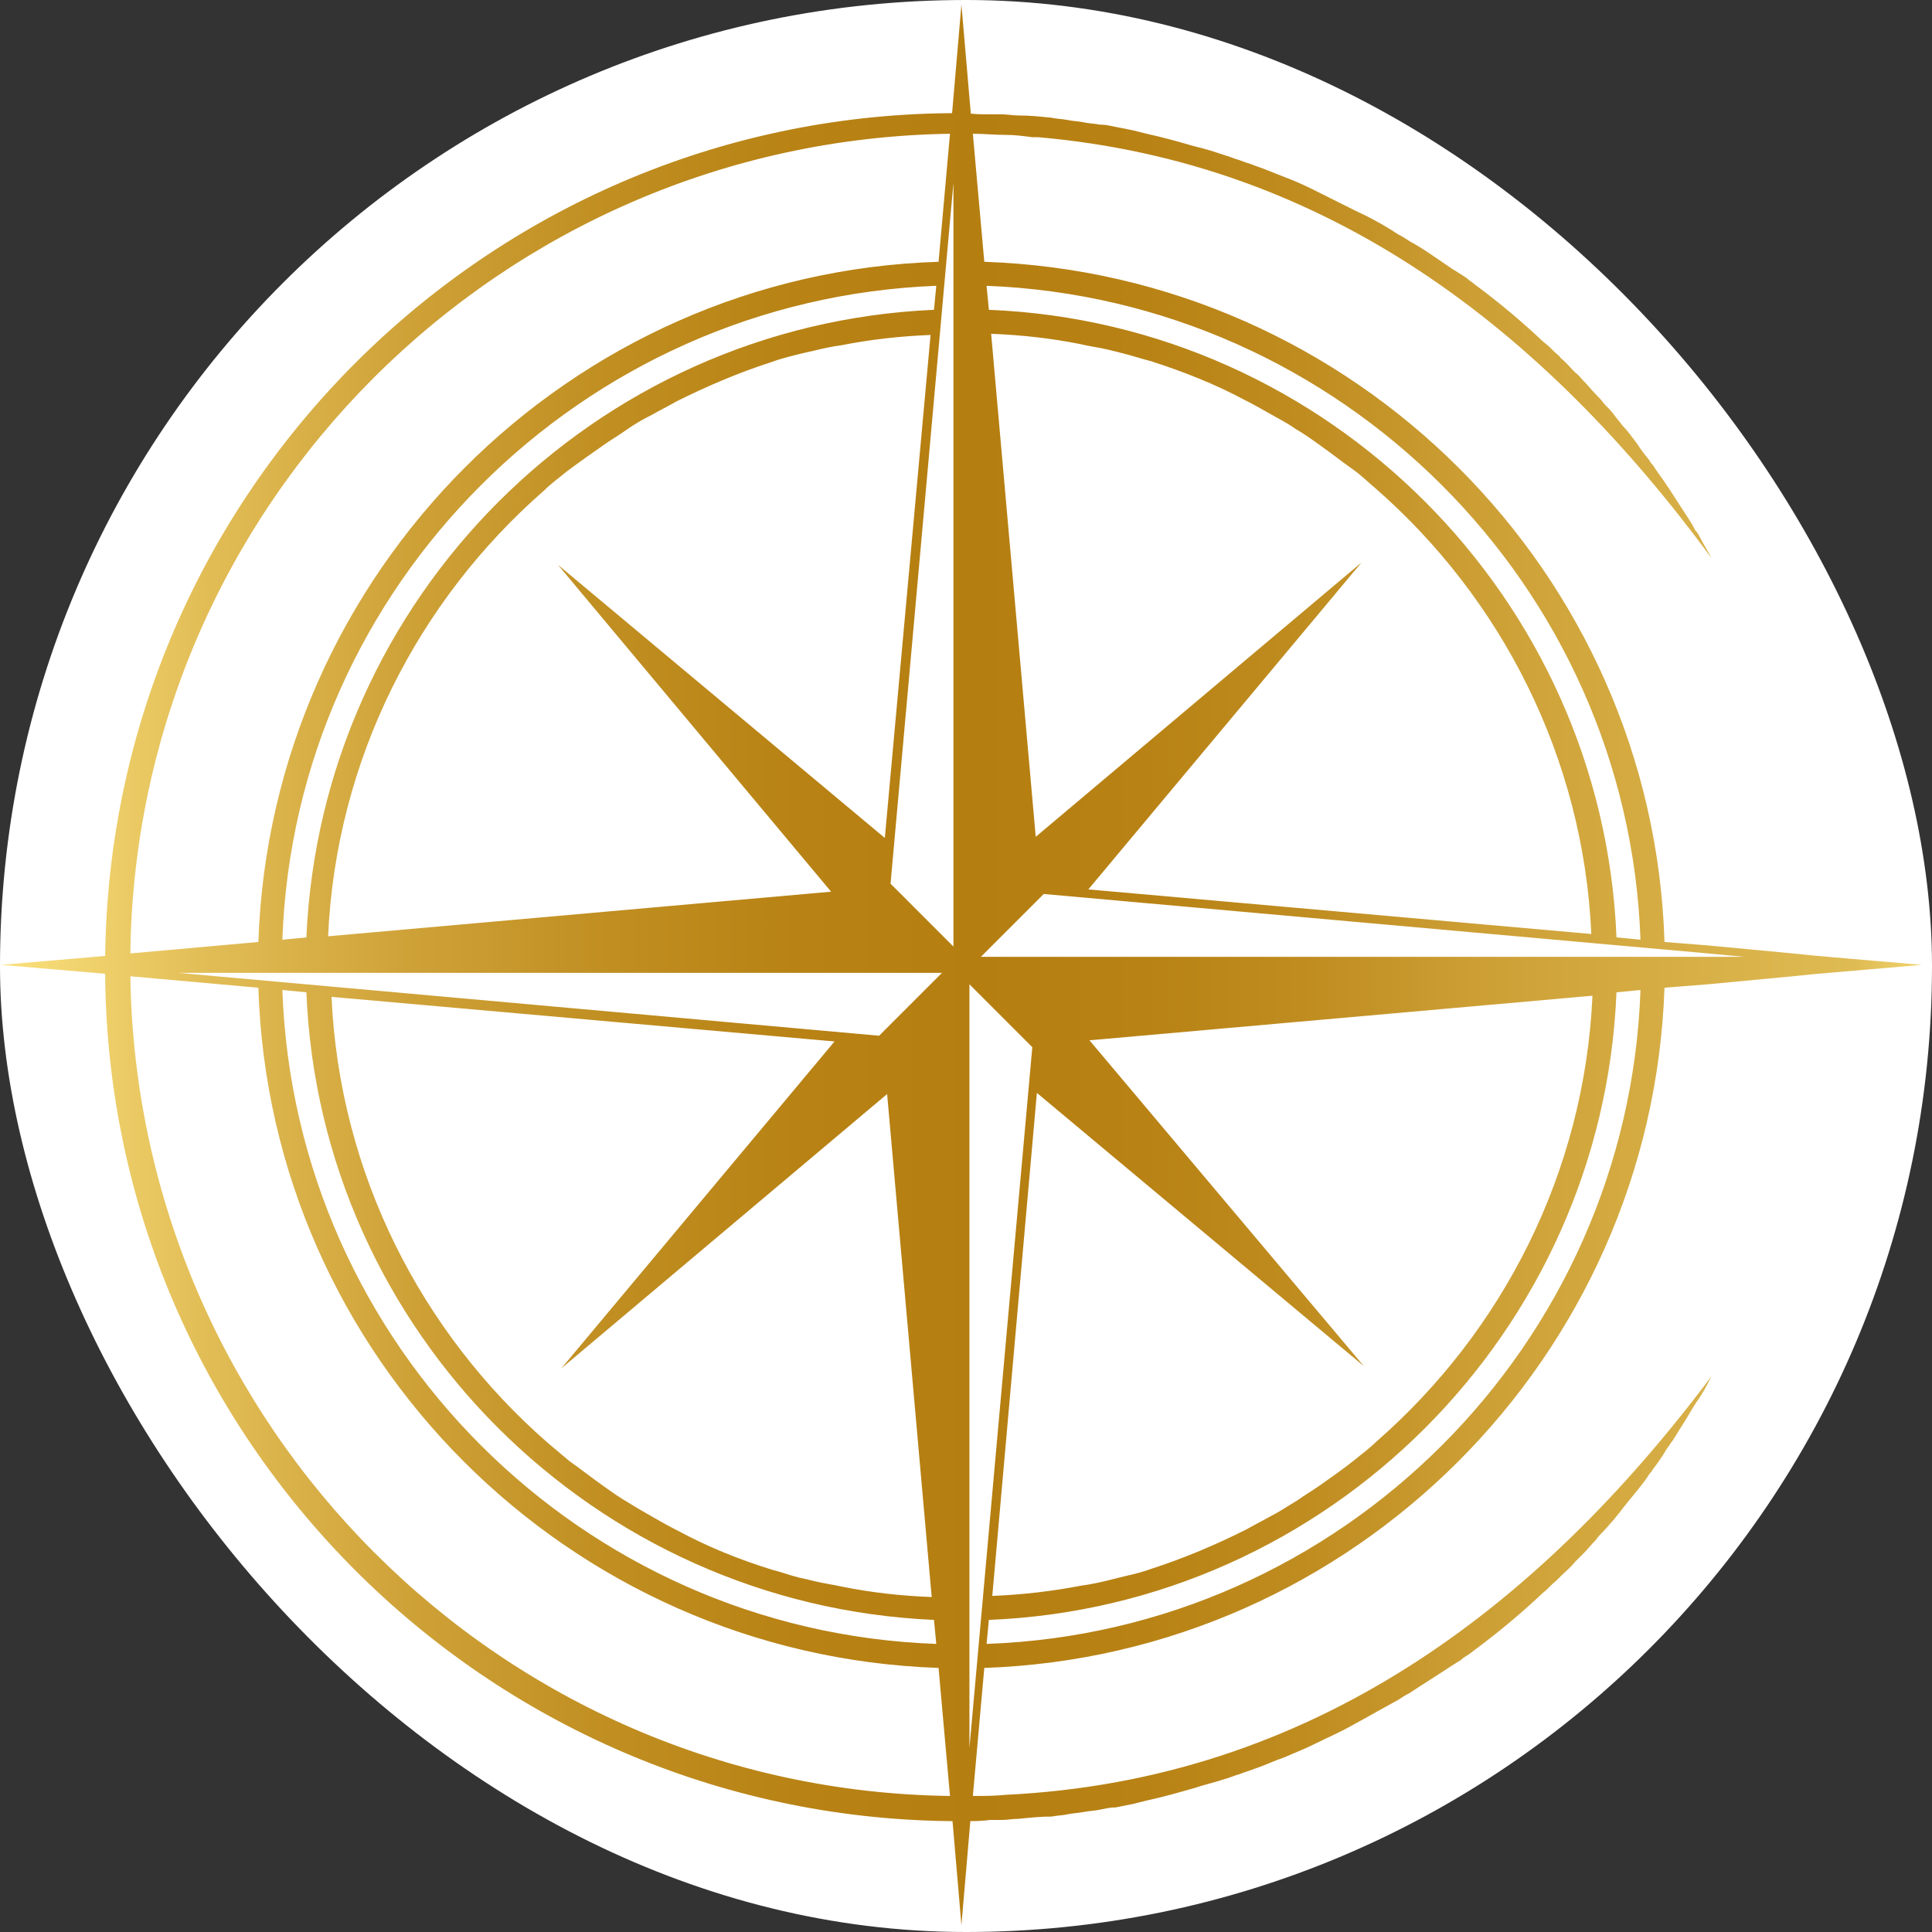 <?xml version="1.0" encoding="UTF-8"?> <svg xmlns="http://www.w3.org/2000/svg" width="169" height="169" viewBox="0 0 169 169" fill="none"><rect x="0" y="0" width="169" height="169" fill="#333333" stroke="none"/><g clip-path="url(#clip0_286_1038)"><rect width="169" height="169" rx="84.5" fill="white"></rect><path d="M162 83.88V84.1L168 84.4V84.39L162 83.88ZM156.8 83.4V85.4L158.8 85.2V83.6L156.8 83.4ZM88 157C87 157.1 86.1 157.1 85.1 157.1H83.1C43.8 156.6 12 124.7 11.4 85.4V83.4C11.9 44.1 43.8 12.3 83.1 11.7H85.1C86.1 11.7 87 11.8 88 11.8C88.8 11.8 89.5 11.9 90.3 12H90.8C116.1 14.2 135 28.8 149.7 48.8C149.4 48.2 149 47.6 148.7 47C148.6 46.8 148.5 46.6 148.3 46.4C148 45.8 147.6 45.2 147.2 44.6C146.8 44 146.5 43.5 146.1 42.9C146 42.7 145.8 42.5 145.7 42.3C145.3 41.7 144.9 41.2 144.6 40.7C144.5 40.6 144.4 40.5 144.3 40.3C143.9 39.8 143.5 39.3 143.2 38.8C142.8 38.3 142.4 37.7 141.9 37.2C141.7 36.9 141.4 36.6 141.2 36.3C140.9 35.9 140.6 35.6 140.3 35.3C140.1 35 139.8 34.7 139.6 34.5C139.2 34.1 138.9 33.7 138.5 33.3C138.3 33.1 138.1 32.8 137.8 32.6C137.4 32.2 137 31.7 136.5 31.3C136.4 31.1 136.2 31 136.1 30.9C135.7 30.5 135.4 30.2 135 29.9C133.2 28.2 131.3 26.6 129.3 25.1C129 24.9 128.8 24.7 128.5 24.5C128.3 24.3 128.1 24.2 127.8 24L127 23.5C125.8 22.7 124.6 21.8 123.3 21.1C123 20.9 122.7 20.7 122.3 20.5C121.1 19.7 119.8 19 118.5 18.4C117.3 17.8 116.1 17.2 114.9 16.6C114.1 16.2 113.2 15.8 112.4 15.5C111.6 15.2 110.7 14.8 109.8 14.5C109.3 14.3 108.9 14.2 108.4 14C108 13.9 107.6 13.7 107.2 13.6C106.3 13.3 105.4 13 104.5 12.8C103.1 12.4 101.7 12 100.3 11.7C99.9 11.6 99.5 11.5 99.1 11.4C98.6 11.3 98.1 11.2 97.6 11.1C97.1 11 96.7 10.9 96.2 10.9C95.7 10.8 95.2 10.8 94.8 10.7C94.3 10.6 93.9 10.6 93.4 10.5C92.9 10.4 92.4 10.4 92 10.3C91 10.2 90.1 10.1 89.1 10.1C88.6 10.1 88.1 10 87.6 10H86.6C86.01 10 85.49 10 84.92 9.94C84.82 9.93 84.71 9.92 84.6 9.9H83C42.56 10.3 9.7 43.1 9.2 83.62V85.4C9.6 125.9 42.5 158.8 83 159.3H84.88C85.41 159.3 86.01 159.28 86.6 159.2H87.6C88.1 159.2 88.6 159.1 89.1 159.1C90.1 159 91 158.9 92 158.9C92.5 158.8 93 158.8 93.4 158.7C93.9 158.6 94.3 158.6 94.8 158.5C95.3 158.4 95.8 158.4 96.2 158.3C96.7 158.2 97.1 158.1 97.6 158.1C98.1 158 98.6 157.9 99.1 157.8C99.5 157.7 99.9 157.6 100.3 157.5C101.7 157.2 103.1 156.8 104.5 156.4C105.4 156.1 106.3 155.9 107.2 155.6C107.6 155.5 108 155.3 108.4 155.2C108.9 155 109.3 154.9 109.8 154.7C110.7 154.4 111.5 154 112.4 153.7C113.3 153.3 114.1 153 114.9 152.6C116.1 152 117.3 151.5 118.5 150.8C119.8 150.1 121 149.4 122.3 148.7C122.6 148.5 122.9 148.3 123.3 148.1C124.5 147.3 125.8 146.5 127 145.7L127.8 145.2C128 145 128.2 144.9 128.5 144.7C128.8 144.5 129 144.3 129.3 144.1C131.3 142.6 133.2 141 135 139.3C135.4 139 135.7 138.6 136.1 138.3C136.2 138.2 136.4 138 136.5 137.9C136.9 137.5 137.4 137.1 137.8 136.6C138 136.4 138.2 136.2 138.5 135.9C138.9 135.5 139.2 135.1 139.6 134.7C139.8 134.4 140.1 134.1 140.3 133.9C140.6 133.6 140.9 133.2 141.2 132.9C141.4 132.6 141.7 132.3 141.9 132C142.3 131.5 142.7 131 143.2 130.4C143.6 129.9 144 129.4 144.3 128.9C144.4 128.8 144.5 128.7 144.6 128.5C145 128 145.4 127.4 145.7 126.9C145.8 126.7 146 126.5 146.1 126.3C146.5 125.8 146.8 125.2 147.2 124.6C147.6 124 147.9 123.4 148.3 122.8C148.4 122.6 148.6 122.4 148.7 122.2C149.1 121.6 149.4 121 149.7 120.4C134.5 140.7 114.7 155.7 88 157ZM168 84.39L162 83.88L158.8 83.6L156.8 83.4L149.4 82.7L145.6 82.4C144.6 50.1 118.5 24 86.1 22.9L85.1 11.7L84.92 9.94L84.9 9.7L84.1 0.4L83.3 9.7L83.28 9.9L83.1 11.7L82.1 22.9C49.8 23.9 23.7 50.1 22.6 82.4L11.4 83.4L9.4 83.6L9.2 83.62L0.1 84.4L9.2 85.18L9.4 85.2L11.4 85.4L22.6 86.4C23.6 118.7 49.7 144.8 82.1 145.9L83.1 157.1L83.3 159.1L83.32 159.3L84.1 168.4L84.88 159.3L84.9 159.1L85.1 157.1L86.1 145.9C118.4 144.8 144.5 118.7 145.6 86.4L149.4 86.1L156.8 85.4L158.8 85.2L168.1 84.4L168 84.39ZM143.5 82.2L141.4 82C140.2 52.3 116.2 28.3 86.5 27.1L86.3 25C117.3 26.2 142.4 51.2 143.5 82.2ZM90.6 73.2L86.7 29.2C89.4 29.3 92 29.6 94.5 30.1C95.3 30.3 96.2 30.4 97 30.6C97.4 30.7 97.8 30.8 98.2 30.9C99 31.1 99.9 31.4 100.7 31.6C103.5 32.5 106.3 33.6 108.9 35C109.7 35.4 110.4 35.8 111.1 36.2C111.8 36.6 112.6 37 113.3 37.5C114 37.9 114.7 38.4 115.4 38.9C116.4 39.6 117.4 40.4 118.4 41.1C119.1 41.6 119.7 42.2 120.3 42.7C131.3 52.3 138.5 66.2 139.2 81.7L95.2 77.8L119.1 49.2L90.6 73.2ZM81.9 25L81.7 27.1C52 28.4 28.1 52.3 26.8 82L24.7 82.2C25.8 51.2 50.9 26.2 81.9 25ZM72.7 78L28.7 81.9C29.4 66.4 36.6 52.5 47.6 42.9C48.2 42.3 48.9 41.8 49.5 41.3C50.7 40.4 51.7 39.7 52.7 39C53.4 38.5 54.1 38.1 54.8 37.6C55.5 37.1 56.2 36.7 57 36.3C57.7 35.9 58.5 35.5 59.2 35.1C61.8 33.8 64.6 32.6 67.4 31.7C68.2 31.4 69 31.2 69.8 31C70.2 30.9 70.6 30.8 71.1 30.7C71.9 30.5 72.8 30.3 73.6 30.2C76.1 29.7 78.8 29.4 81.4 29.3L77.4 73.3L48.8 49.4L72.7 78ZM24.7 86.6L26.8 86.8C28 116.5 52 140.4 81.7 141.7L81.9 143.8C50.9 142.7 25.8 117.7 24.7 86.6ZM77.6 95.7L81.5 139.7C78.8 139.6 76.2 139.3 73.7 138.8C72.8 138.6 72 138.5 71.2 138.3C70.8 138.2 70.4 138.1 69.9 138C69.1 137.8 68.3 137.5 67.5 137.3C64.6 136.4 61.9 135.3 59.3 133.9C58.5 133.5 57.8 133.1 57.1 132.7C56.4 132.3 55.7 131.9 54.9 131.4C54.2 131 53.5 130.5 52.8 130C51.8 129.3 50.8 128.5 49.8 127.8C49.2 127.3 48.5 126.7 47.9 126.2C36.9 116.6 29.7 102.7 29 87.2L73 91.1L49.1 119.7L77.6 95.7ZM76.9 90.6L15.6 85.1H82.4L76.9 90.6ZM77.9 77.3L83.4 16V82.8L77.9 77.3ZM84.8 152.9V86.1L90.3 91.6L84.8 152.9ZM95.3 91L139.3 87.1C138.6 102.6 131.4 116.5 120.4 126.1C119.8 126.7 119.1 127.2 118.5 127.7C117.5 128.5 116.5 129.2 115.5 129.9C114.8 130.4 114.1 130.8 113.4 131.3C112.7 131.7 112 132.2 111.2 132.6C110.5 133 109.7 133.4 109 133.8C106.4 135.1 103.6 136.3 100.8 137.2C100 137.5 99.2 137.7 98.3 137.9C97.9 138 97.5 138.1 97.1 138.2C96.3 138.4 95.4 138.6 94.6 138.7C92 139.2 89.4 139.5 86.8 139.6L90.7 95.6L119.3 119.5L95.3 91ZM86.3 143.8L86.5 141.7C116.2 140.5 140.2 116.5 141.4 86.8L143.5 86.6C142.4 117.7 117.3 142.7 86.3 143.8ZM85.8 83.7L91.3 78.2L149.4 83.4L152.6 83.7H85.8Z" fill="url(#paint0_linear_286_1038)"></path></g><defs><linearGradient id="paint0_linear_286_1038" x1="-14.924" y1="84.4" x2="190.553" y2="84.4" gradientUnits="userSpaceOnUse"><stop stop-color="#FFF3A6"></stop><stop offset="0.077" stop-color="#F9DF7B"></stop><stop offset="0.163" stop-color="#E1BC55"></stop><stop offset="0.249" stop-color="#CEA137"></stop><stop offset="0.333" stop-color="#C08E21"></stop><stop offset="0.414" stop-color="#B88214"></stop><stop offset="0.489" stop-color="#B57E10"></stop><stop offset="0.559" stop-color="#B88214"></stop><stop offset="0.632" stop-color="#C08D21"></stop><stop offset="0.706" stop-color="#CDA036"></stop><stop offset="0.862" stop-color="#DFBB53"></stop><stop offset="0.901" stop-color="#F7DC78"></stop><stop offset="0.951" stop-color="#F9DF7B"></stop><stop offset="1" stop-color="#FFF3A6"></stop></linearGradient><clipPath id="clip0_286_1038"><rect width="169" height="169" rx="84.5" fill="white"></rect></clipPath></defs></svg> 